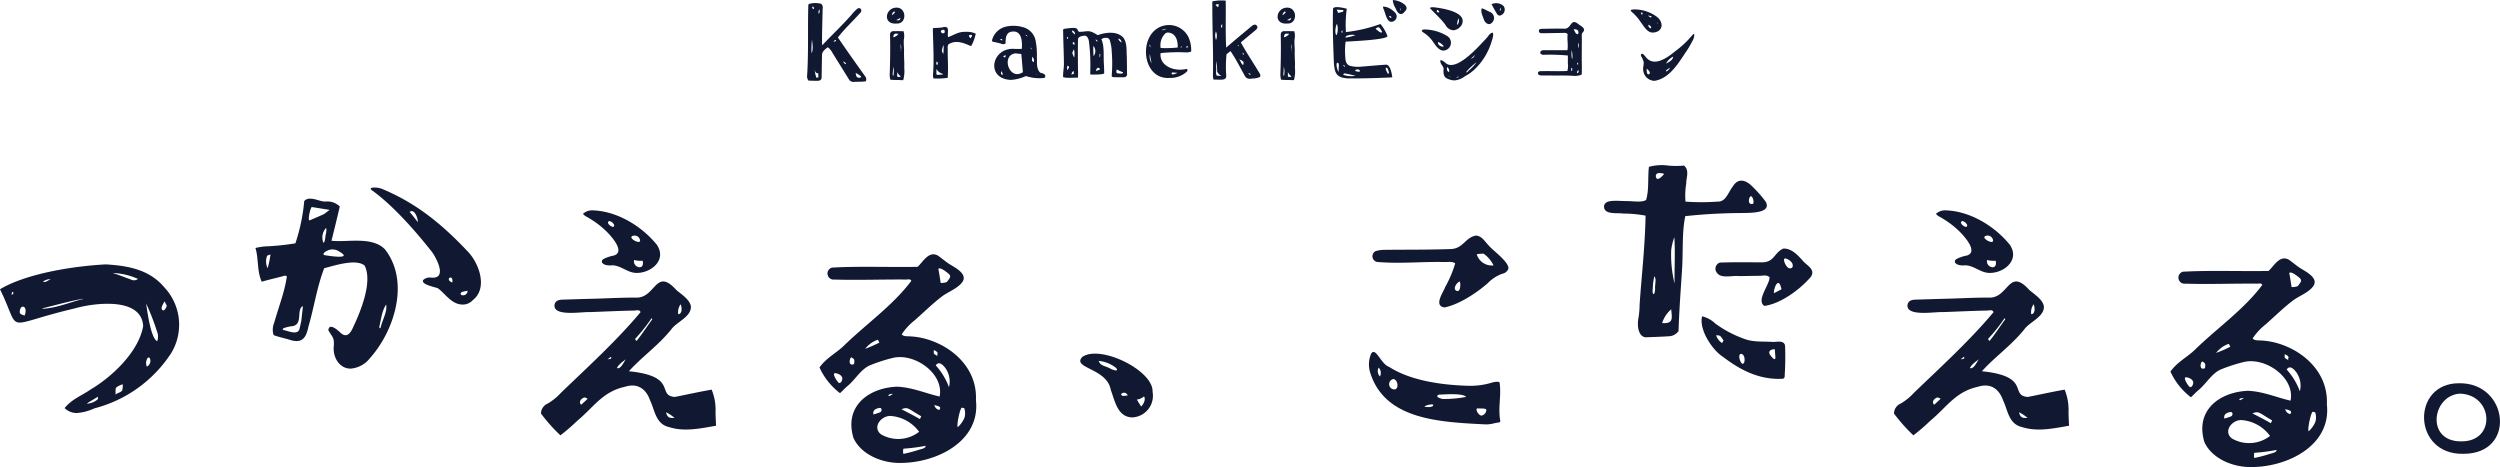 <svg xmlns="http://www.w3.org/2000/svg" width="452.229" height="84.484" viewBox="0 0 452.229 84.484"><g transform="translate(-1239 -1040.82)"><g transform="translate(1465.114 1098.007)"><g transform="translate(-226.114 -27.297)"><path d="M25.9,118.567c-.282-5.3-8.821-4.223-12.434-3.191C.14,118.52,4.035,120.115,0,111.9c4.6-2.768,12.95-4.176,19.144-4.5,3.894.235,7.836.892,10.558,4.129a9.877,9.877,0,0,1,1.267,11.918,23.6,23.6,0,0,1-13.889,9.995,9.171,9.171,0,0,1-3.191.845,3.115,3.115,0,0,1-2.2-.892c1.267-1.6,3.1-2.252,4.645-3.331C20.036,127.9,25.057,123.353,25.9,118.567ZM2.3,112.373c-.141,0-.235.469-.188.516C2.346,112.889,2.581,112.42,2.3,112.373Zm1.83,2.675c-.376,0-.563.563-.563.985,0,.282.282.47.892.61C4.645,116.22,4.833,115.095,4.129,115.048Zm11.026-1.408c.188.047-.047,0-.281,0-2.347.422-4.6,1.079-7.133,1.689,0,0-.094.235.047.094C10.37,115.282,12.857,114.156,15.156,113.64Zm-7.414-3.1c.516.094.516.047,1.408-.469A2.305,2.305,0,0,0,7.742,110.543ZM17.69,131.33c-.423.329-1.783,1.032-1.971,1.267a3.227,3.227,0,0,0,1.971-.8A1.434,1.434,0,0,0,17.69,131.33Zm7.273-21.3a12.25,12.25,0,0,0-4.6-1.079c.8.234,2.112.751,3.285,1.173A1.176,1.176,0,0,0,24.963,110.027Zm-2.768,19.051s-1.267.422-1.267.8c-.047.188,0,1.079-.047,1.079.422-.375,1.22-.422,1.267-.938A3.476,3.476,0,0,0,22.194,129.077Zm6.241-7.789a2.363,2.363,0,0,0-.047-1.783,41.258,41.258,0,0,0-1.971-5.068C26.464,114.344,27.121,120.725,28.435,121.288Zm-1.361,3.05c-.047-.141-.376-.094-.376,0a1.663,1.663,0,0,0-.141,1.548A1.125,1.125,0,0,0,27.075,124.338Zm2.2-8.821c.329.61.844-.282.891-.7-.234-.282-.281-.657-.422-.7C29.561,114.484,29.092,115.141,29.28,115.517Z" transform="translate(0 -89.465)" fill="#111831"/><path d="M276.727,35.074a12.541,12.541,0,0,1,1.642-.281,44.085,44.085,0,0,0,5.584-.563,33.521,33.521,0,0,0,1.6-7.648,1.326,1.326,0,0,1,1.127-.423c.985,0,1.783.516,2.675.516a3.241,3.241,0,0,1,2.627.892c-.282,1.314-1.5,6.194-1.5,6.194,2.862.329,7.32-.845,9.666,1.548,4.552,5.818,1.736,14.734-2.722,19.708A4.948,4.948,0,0,1,294,56.893c-2.065.047-3.332-2.065-3.1-4.082.094-1.6-.188-1.455-.986-2.863.141-1.408,1.689,0,2.018.282.938.986,1.642.751,2.253-.376,1.642-3.378,3.754-8.681,2.3-11.59-1.549-1.314-5.49,0-7.32.469-1.314,3.379-1.83,7.086-2.862,10.6-.422,2.065-1.173,3-3.238,2.393-.985-.329-2.065-.516-3.05-.892a3.19,3.19,0,0,1,.094-2.205c.938-3.285,1.877-5.537,2.3-8.4-.187-.234-.516-.141-.891,0-1.126.282-2.3.563-3.66.939C276.962,39.156,277.337,37.045,276.727,35.074Zm2.206,3.66a16.756,16.756,0,0,0,.516-2.487,2.594,2.594,0,0,0-.61.234A2.838,2.838,0,0,0,278.933,38.734Zm4.129,10.511c-.329.094-1.783.329-1.314.657.985.188,2.675,1.032,2.956-.234.188-.8.282-1.173.328-1.5.047-.422.281-2.44.281-2.581C284,46.194,285.548,49.2,283.062,49.244Zm3.519-19.191s1.455-.61,2.581-1.126l.985-.751c-.938-.14-2.064-.328-3.238-.516C286.581,27.989,286.112,30.381,286.581,30.053Zm2.44,4.082c.235-.094.329-.7.376-1.267.141-.563.235-1.267.094-1.408A2.538,2.538,0,0,0,289.021,34.135Zm.563,1.5c-.376.141-.892.7-.235.751.844.141,5.161.8,2.487-.7A2.1,2.1,0,0,0,289.584,35.637Zm10.135-11.214c6.053,2.534,10.652,6.241,15.344,11.214,2.064,2.065,3.8,6.663.985,8.869a2.45,2.45,0,0,1-1.83.8c-2.017,0-3.144-1.971-4.5-2.956-1.032-.328-2.956-.7-2.675-1.455a1.724,1.724,0,0,1,1.408-.469c2.956.329,1.22-3.191.235-4.6-2.768-3.519-6.851-8.259-10.792-11.121C296.81,24,298.827,24,299.719,24.422Zm-.61,25.01c.047.047.235.188.235.188.281-1.5,1.267-2.909,1.032-4.317C299.579,46.476,299.485,47.884,299.109,49.432Zm5.49-20.881c.094,0,1.314,1.642,1.5,1.83C306.148,29.912,305.585,27.848,304.6,28.552Zm7.132,12.294c.047.235.657.563.61.422,0,.047.141-.8-.281-.845C311.779,40.423,311.638,40.611,311.732,40.845Zm3.379,1.971a6.508,6.508,0,0,0-1.08.235C313.28,43.708,315.017,44.036,315.11,42.816Z" transform="translate(-230.519 -20.104)" fill="#111831"/><path d="M586.054,85.656a2,2,0,0,1,1.267-1.83,10.719,10.719,0,0,0,2.394-1.971c4.88-4.692,10.041-9.385,14.358-14.546-.235-.469-.61-.328-1.079-.281-2.721.047-5.443.187-8.118.281-1.314-.094-6.428.845-6.381-1.173,0-.329.141-1.032,1.361-1.079l4.552-.14c2.862-.047,5.724-.235,8.68-.235,3.754.281,3.613-5.631,7.461-1.361.938.8,2.534,1.783,2.628,3.05,0,1.83-2.674,2.768-3.566,4.082-2.394,2.956-5.35,4.974-7.649,7.555,8.915.892,4.973,4.364,8.258,4.645.235,0,4.645-.985,6.71-1.314a9.665,9.665,0,0,1,.7,4.035c0,.751.094,2.487.094,2.487-2.956.516-5.771,1.126-8.54.235-2.393-.563-2.534-3.05-3.379-4.786-.8-2.3-2.44-3.191-4.6-2.487-4.035.892-5.631,3.707-8.54,6.1a35.279,35.279,0,0,1-3.1,2.675A30.358,30.358,0,0,1,586.054,85.656Zm7.273-1.6c.188-.141,1.127-1.032,1.174-1.079a2.422,2.422,0,0,0-.563-.234C593.374,82.887,592.764,83.544,593.327,84.06Zm.329-34.535a2.517,2.517,0,0,1,1.924-.61c4.317.188,8.728,2.862,11.449,6.24,1.83,2.769-1.079,5.068-3.613,5.068-1.736.047-3-1.5-4.692-1.361-1.267.094-2.112-.563-1.408-1.126a6.685,6.685,0,0,1,1.924-.657c1.971-.61-.14-3.05-.844-3.848a15.915,15.915,0,0,0-3.566-2.862C594.547,50.135,593.984,49.994,593.655,49.525Zm4.458,26.324c.7-.094.7-.094.61-.469C598.489,75.567,598.16,75.8,598.113,75.849Zm1.173-24.306a1.234,1.234,0,0,0-.844-.7C597.457,51.074,599.427,52.528,599.286,51.543Zm.516,25.9c.8.234,1.314-1.408,1.689-1.642C601.069,76.083,599.99,76.834,599.8,77.444Zm4.035-23.508a1.015,1.015,0,0,0-.891-.469C601.069,53.654,604.73,55.625,603.838,53.936Zm-.938,3.942c-.329,1.361,1.971,2.065,1.548.141A4.342,4.342,0,0,1,602.9,57.877Zm.188,14.265c.094.328.235.469.376.235.985-1.22,1.83-2.581,2.721-3.754-.047-.094-.141-.282-.141-.188A30.088,30.088,0,0,1,603.087,72.142Zm5.584,13.279c.235.986.61,1.079,1.548,1.032A7.413,7.413,0,0,0,608.671,85.421Zm2.206-17.737h.047c.75-.047.61-1.455.375-1.783A2.536,2.536,0,0,0,610.876,67.684Z" transform="translate(-488.194 -40.741)" fill="#111831"/><path d="M916.088,122.85c.845,7.508-7.226,11.4-13.748,11.355-3,.047-6.945-1.361-8.4-4.5-1.736-5.724,2.674-9.056,7.836-9.291,2.721.094,5.255,1.22,7.742,1.783.844-4.082-4.458-7.93-8.447-6.992a29.588,29.588,0,0,0-4.082,1.314c-1.736.7-2.721,2.675-4.27,3.894-.376.329-.751.751-1.22,1.173a12.17,12.17,0,0,1-3.707-4.645c1.22-1.736,3-2.581,4.364-3.895,4.083-3.988,8.868-7.273,12.247-11.778-.141-.329-.469-.282-.844-.235-4.13-.047-8.962.141-13.045,0a1.106,1.106,0,0,1-.469-2.158c4.88-.281,10.417-.047,15.484-.141.939-.8,2.018-3,3.707-2.017.657.469,1.267.985,1.877,1.408,1.079.7,3.754,1.924,2.393,3.519-.938,1.126-2.534,1.642-3.613,2.487-1.5,1.126-3.285,2.862-4.88,4.27a10.773,10.773,0,0,0-2.347,2.534c.329.423.8.329,1.408.376C909.567,111.495,916.417,115.812,916.088,122.85Zm-24.165-3.895c0-.516-.657-.938-1.314-.985-.656,0,.516,1.783.751,1.783C891.642,119.753,891.877,119.425,891.923,118.955Zm2.159-3.05c.094-.469-.235-.657-.563-.8-.281.234-.469,1.22.094,1.314C894.035,116.375,894.082,116.375,894.082,115.905Zm4.552-3.472c-.282-.375-.141-.563-.422-.469a4.906,4.906,0,0,0-2.158,1.6A22.853,22.853,0,0,0,898.633,112.433Zm-1.126,13a7.232,7.232,0,0,0,1.314-.422c.329-.234.235-.844-.188-.751C897.179,124.492,897.6,125.384,897.507,125.431Zm8.305,3.144a7.015,7.015,0,0,0-5.114-2.863c-1.314-.094-2.769,1.22-2.394,2.487a1.639,1.639,0,0,0,.892.986A6.164,6.164,0,0,0,905.812,128.575Zm-5.584-6.616c-.047,0,.141.141.235.141.094-.047.657-.422.61-.375A1.018,1.018,0,0,0,900.229,121.958Zm2.393,2.534c.986.516,2.206,1.126,3.332,1.783a5.444,5.444,0,0,0,.235-.516C903.795,124.4,903.842,124.023,902.621,124.492Zm4.364,6.616a32.9,32.9,0,0,1-3.988.516c-.094,0-.141.891,0,.938a24.551,24.551,0,0,0,2.815-.751C906.329,131.672,907.032,131.531,906.985,131.109Zm1.549-16.611c.281.188.469.282.657.423a.367.367,0,0,1,0-.516c-.141-.375-.329-.422-.7-.61C908.44,113.841,908.44,114.5,908.534,114.5Zm.047,9.244c0,.516,1.033,1.314,1.033.516C909.66,123.93,908.674,123.789,908.581,123.742Zm1.971-6.71c-.656-.845-1.267-1.173-1.736-.469a12.031,12.031,0,0,1,2.394,3.941A4.2,4.2,0,0,0,910.552,117.032Zm-1.267-17.925c.141.61.422,2.534.422,2.534.234.047,1.079-.047,1.173-.235.656-.845.8-1.032,0-1.642C910.739,99.67,909.613,98.732,909.285,99.107Zm4.692,25.2a2.989,2.989,0,0,0-.422-.094c-.329-.047-1.032,3.285-.75,3.519a4.864,4.864,0,0,0,1.22-1.736A2.948,2.948,0,0,0,913.977,124.3Z" transform="translate(-739.549 -80.357)" fill="#111831"/><path d="M1170.6,204.707c3.238-2.3,12.9,2.44,12.717,6.288a3.921,3.921,0,0,1-3.707,4.645c-2.628-.094-3.1-2.956-3.847-4.974C1175.054,206.678,1168.672,206.772,1170.6,204.707Zm2.956.7c.376.891.845.8,1.971,1.314.422.281,1.877.8,1.173-.047A6.014,6.014,0,0,0,1173.552,205.411Zm4.082,6.006c.094.563.7.234,1.174.281A.675.675,0,0,0,1177.635,211.417Zm2.862.938c-.093.047.7,1.22.751,1.314.422-.376.891-1.314.516-1.83C1181.483,212.121,1180.638,212.5,1180.5,212.355Z" transform="translate(-974.828 -170.022)" fill="#111831"/><path d="M1506.767,109.758c0,.094-.141.235-.141.235-.375.047-.61.094-.844.141a6.555,6.555,0,0,1-1.549.234c-8.447-.422-18.488-.8-21.068-9.572a5.038,5.038,0,0,1,.235-3.238c.844-1.267,1.736,1.877,3.238,2.393,4.035,2.628,10.135,3.332,14.405,3.426a13.117,13.117,0,0,0,4.317-.61c.235-.047,1.032-.234,1.267,0C1507,105.112,1506.3,107.365,1506.767,109.758Zm.376-26.652a6.913,6.913,0,0,0-2.628,1.689c-1.971,1.736-5.115,3.848-7.836,4.411-2.065-.281-.188-2.768.094-3.66a20.218,20.218,0,0,0,1.83-4.317c-.563-.375-1.127-.235-1.83-.235-4.223-.094-7.93.329-12.106,0a1.044,1.044,0,0,1-.469-1.971,5.56,5.56,0,0,1,1.5-.235c4.036-.047,7.93,0,11.965-.141,2.393,0,2.721-2.112,4.693-2.44,1.079.047,1.642,1.126,2.3,1.783.656.845,3.754,3,3.566,4.223A1.441,1.441,0,0,1,1507.142,83.106Zm-22.382,16.986a1.343,1.343,0,0,0,.235,1.6A1.4,1.4,0,0,0,1484.76,100.092Zm2.674,2.064a.946.946,0,0,0,.141,1.877C1488.514,104.033,1488.233,102.25,1487.434,102.156Zm7.179,4.645c-.328-.235-2.487.422-1.032.422C1494.051,107.271,1494.754,107.13,1494.614,106.8Zm5.959-1.408c-.61-.8-4.6-.376-4.926-.422-.657.329-.094.61.7.8A22.046,22.046,0,0,0,1500.573,105.394Zm-1.126-20.881c-.61.141-1.5,1.6-.375,1.736C1499.588,86.156,1499.588,84.889,1499.447,84.513Zm4.786,23.18c-.235-.329-1.22-.141-1.642-.235-.422.235.329,1.361.8,1.314A1.089,1.089,0,0,0,1504.233,107.693Zm1.314-26.089a5.813,5.813,0,0,0-1.783-2.112,5.161,5.161,0,0,0-1.267.094A2.847,2.847,0,0,0,1505.547,81.6Z" transform="translate(-1235.37 -63.483)" fill="#111831"/><path d="M1737.654,7.568a.884.884,0,0,1,.375-.8c.657-.516,2.581-.281,3.848-.281,1.126,0,2.487.281,3.379-.188.563-1.783.281-3.895.516-6.006a8.714,8.714,0,0,1,3.473-.235,14.586,14.586,0,0,0,2.862,0c1.079.845.375,2.3.423,3.238a13.116,13.116,0,0,0-.141,3.285,39.5,39.5,0,0,0,5.771,0c1.5.094,1.924-1.6,2.769-2.722,1.032-1.689,2.44-1.126,3.519-.047a22.389,22.389,0,0,1,2.44,2.769c1.267,2.252-3.332,2.018-4.5,2.065a99.913,99.913,0,0,0-10.041.563c-.61,3-.375,6.147-.563,9.338-.188,3.143-.422,6.053-.563,9.2-.047.751-.047,1.455-.094,2.252a2.226,2.226,0,0,1-1.736.938c-1.455.094-2.909.141-4.27.188-1.361-.235-1.455-2.252-1.267-3.332a15.114,15.114,0,0,0,.234-2.581c.375-5.443.986-10.6,1.08-16.095a22.134,22.134,0,0,0-4.13-.375C1740.141,8.554,1737.795,9.023,1737.654,7.568Zm8.775,15.3c.141.845.422.375.469-.469-.094-.7.328-1.971-.188-2.3.047,0,0,.047-.188,1.267C1746.476,22.161,1746.429,22.771,1746.429,22.865Zm.75-20.459c.375.282,1.033-.469,1.361-.845a2.666,2.666,0,0,0-.75-.14C1747.038,1.328,1746.851,1.938,1747.179,2.407Zm.986,26.136c2.2.188,1.736-1.079,1.642-2.487A5.459,5.459,0,0,0,1748.165,28.543Zm2.252-7.132c-.047-2.44.141-5.912-.047-8.4a10.883,10.883,0,0,0-.563,2.3A21.633,21.633,0,0,0,1750.417,21.411Zm7.367,7.226a20.472,20.472,0,0,0,5.115,2.722c1.736.7,3.567.469,5.4.61.845-.047,2.112-.329,2.112.892a52.878,52.878,0,0,1-.094,5.443c-.094.376-.469.329-.61.329-4.129.141-7.461-1.642-10.557-3.989-1.97-1.267-4.364-4.974-3.753-7.32A5.234,5.234,0,0,1,1757.784,28.637Zm12.294-13.561c1.6-.094,2.862,1.455,3.707,2.393.657.7,2.111,1.408,1.314,2.675-1.971,2.346-5.537,4.927-8.447,5.3-1.549-1.032,1.032-3.895.939-5.209-.61-.469-1.126-.234-1.877-.234-1.267,0-2.534.047-3.754.047-1.127-.141-3.144.516-3.895-.61a1.151,1.151,0,0,1,.563-1.83c2.44-.094,5.02-.047,7.508-.047C1768.482,17.61,1768.388,15.827,1770.078,15.076Zm-12.153,15.672a2.562,2.562,0,0,0,1.08,1.408c.093-.047.14-.329.281-.422C1758.676,30.795,1758.722,30.795,1757.925,30.748Zm4.833,5.162c.516-.094.422-1.736-.282-1.783C1761.726,34.08,1762.335,36,1762.758,35.91Zm1.877-28.952c.188-.282-.047-1.314-.423-1.361C1763.837,5.691,1763.508,7.334,1764.635,6.958Zm3.1,27.4c.61.8,1.032,1.079.891.047-.047-.8-.094-1.126-.094-1.126C1767.873,33.282,1767.215,33.611,1767.732,34.361Zm.656-11.214,1.361-.7C1769.233,19.862,1768.294,22.349,1768.388,23.147Zm2.909-4.5a.452.452,0,0,0,.469-.61c.047-.516-.938-1.173-1.361-1.173C1769.843,16.859,1770.641,18.736,1771.3,18.642Z" transform="translate(-1447.498 0)" fill="#111831"/><path d="M2051.756,85.656a2,2,0,0,1,1.267-1.83,10.728,10.728,0,0,0,2.394-1.971c4.88-4.692,10.041-9.385,14.358-14.546-.235-.469-.61-.328-1.08-.281-2.721.047-5.442.187-8.117.281-1.314-.094-6.428.845-6.381-1.173,0-.329.141-1.032,1.361-1.079l4.551-.14c2.862-.047,5.725-.235,8.681-.235,3.753.281,3.613-5.631,7.461-1.361.938.8,2.533,1.783,2.627,3.05,0,1.83-2.675,2.768-3.566,4.082-2.394,2.956-5.35,4.974-7.649,7.555,8.915.892,4.973,4.364,8.258,4.645.235,0,4.646-.985,6.71-1.314a9.67,9.67,0,0,1,.7,4.035c0,.751.094,2.487.094,2.487-2.957.516-5.772,1.126-8.54.235-2.394-.563-2.534-3.05-3.379-4.786-.8-2.3-2.44-3.191-4.6-2.487-4.035.892-5.631,3.707-8.54,6.1a35.3,35.3,0,0,1-3.1,2.675A30.376,30.376,0,0,1,2051.756,85.656Zm7.273-1.6c.188-.141,1.127-1.032,1.174-1.079a2.424,2.424,0,0,0-.563-.234C2059.076,82.887,2058.466,83.544,2059.029,84.06Zm.329-34.535a2.517,2.517,0,0,1,1.924-.61c4.317.188,8.728,2.862,11.449,6.24,1.83,2.769-1.079,5.068-3.613,5.068-1.737.047-3-1.5-4.693-1.361-1.267.094-2.112-.563-1.407-1.126a6.683,6.683,0,0,1,1.923-.657c1.971-.61-.14-3.05-.844-3.848a15.929,15.929,0,0,0-3.567-2.862C2060.25,50.135,2059.686,49.994,2059.358,49.525Zm4.458,26.324c.7-.094.7-.094.61-.469C2064.191,75.567,2063.862,75.8,2063.815,75.849Zm1.173-24.306a1.233,1.233,0,0,0-.844-.7C2063.159,51.074,2065.129,52.528,2064.988,51.543Zm.517,25.9c.8.234,1.313-1.408,1.689-1.642C2066.771,76.083,2065.692,76.834,2065.5,77.444Zm4.035-23.508a1.015,1.015,0,0,0-.891-.469C2066.771,53.654,2070.432,55.625,2069.54,53.936Zm-.938,3.942c-.328,1.361,1.971,2.065,1.549.141A4.344,4.344,0,0,1,2068.6,57.877Zm.188,14.265c.094.328.235.469.375.235.985-1.22,1.83-2.581,2.721-3.754-.047-.094-.141-.282-.141-.188A30.109,30.109,0,0,1,2068.789,72.142Zm5.584,13.279c.235.986.61,1.079,1.548,1.032A7.427,7.427,0,0,0,2074.373,85.421Zm2.206-17.737h.047c.751-.047.609-1.455.375-1.783A2.536,2.536,0,0,0,2076.579,67.684Z" transform="translate(-1709.151 -40.741)" fill="#111831"/><path d="M2379.542,127.312c.845,7.508-7.226,11.4-13.748,11.355-3,.047-6.945-1.361-8.4-4.5-1.736-5.725,2.675-9.056,7.836-9.291,2.721.094,5.255,1.22,7.742,1.783.844-4.082-4.458-7.93-8.446-6.992a29.551,29.551,0,0,0-4.082,1.314c-1.737.7-2.722,2.674-4.27,3.894-.375.328-.751.751-1.22,1.173a12.177,12.177,0,0,1-3.707-4.645c1.22-1.736,3-2.581,4.364-3.895,4.083-3.988,8.869-7.273,12.247-11.778-.141-.329-.469-.282-.844-.235-4.13-.047-8.962.141-13.045,0a1.106,1.106,0,0,1-.469-2.158c4.88-.281,10.417-.047,15.484-.141.939-.8,2.018-3,3.707-2.018.657.469,1.267.986,1.877,1.408,1.079.7,3.754,1.924,2.393,3.519-.938,1.126-2.534,1.642-3.613,2.487-1.5,1.126-3.284,2.862-4.88,4.27a10.768,10.768,0,0,0-2.347,2.534c.329.422.8.329,1.407.376C2373.02,115.957,2379.87,120.274,2379.542,127.312Zm-24.166-3.895c0-.516-.656-.938-1.313-.985-.657,0,.516,1.783.751,1.783C2355.1,124.215,2355.33,123.887,2355.376,123.418Zm2.159-3.05c.094-.469-.234-.657-.563-.8-.281.234-.469,1.22.094,1.314C2357.488,120.837,2357.535,120.837,2357.535,120.368Zm4.552-3.472c-.282-.375-.141-.563-.422-.469a4.906,4.906,0,0,0-2.158,1.6A22.845,22.845,0,0,0,2362.086,116.9Zm-1.126,13a7.25,7.25,0,0,0,1.314-.423c.329-.234.234-.844-.188-.751C2360.632,128.955,2361.054,129.846,2360.96,129.893Zm8.3,3.144a7.015,7.015,0,0,0-5.114-2.863c-1.314-.094-2.769,1.22-2.394,2.487a1.638,1.638,0,0,0,.892.986A6.163,6.163,0,0,0,2369.265,133.037Zm-5.583-6.616c-.047,0,.14.141.234.141.094-.047.657-.422.61-.375A1.017,1.017,0,0,0,2363.682,126.421Zm2.393,2.534c.986.516,2.206,1.126,3.332,1.783a5.5,5.5,0,0,0,.235-.516C2367.248,128.861,2367.3,128.486,2366.075,128.955Zm4.364,6.616a32.887,32.887,0,0,1-3.988.516c-.094,0-.141.891,0,.938a24.532,24.532,0,0,0,2.815-.751C2369.782,136.134,2370.485,135.993,2370.438,135.571Zm1.548-16.611c.282.188.47.282.657.422a.368.368,0,0,1,0-.516c-.141-.375-.329-.422-.7-.61C2371.893,118.3,2371.893,118.96,2371.987,118.96Zm.047,9.244c0,.516,1.033,1.314,1.033.516C2373.113,128.392,2372.127,128.251,2372.034,128.2Zm1.971-6.71c-.656-.845-1.266-1.173-1.735-.469a12.03,12.03,0,0,1,2.393,3.941A4.2,4.2,0,0,0,2374,121.494Zm-1.266-17.924c.141.61.422,2.534.422,2.534.234.047,1.079-.047,1.173-.235.656-.845.8-1.032,0-1.642C2374.192,104.132,2373.066,103.194,2372.738,103.569Zm4.692,25.2a3,3,0,0,0-.422-.094c-.329-.047-1.032,3.285-.751,3.519a4.866,4.866,0,0,0,1.22-1.736A2.952,2.952,0,0,0,2377.43,128.767Z" transform="translate(-1958.632 -84.074)" fill="#111831"/><path d="M2632.271,236.167c9.009-.188,10.51,12.81.8,12.763C2623.872,249.118,2623.638,236.167,2632.271,236.167Zm.469,10.511c6.287.047,5.819-8.4-.235-8.634C2627.391,238.325,2626.218,246.771,2632.74,246.678Z" transform="translate(-2187.489 -196.73)" fill="#111831"/></g></g><g transform="translate(1465.245 1048.23)"><g transform="translate(-80.245 -7.41)"><path d="M10.438,16.474a.9.9,0,0,1,.181.992c-.74.108-1.479.054-2.182.108a.943.943,0,0,1-.866-.451c-1.01-1.641-2-3.211-3.012-4.852a3.213,3.213,0,0,0-.811-.974,4.786,4.786,0,0,0-.4.307c-.776.685-.632.9-.668,1.8-.018,1.082-.036,2.128-.054,3.229.019.667-.379.757-.92.739-.487,0-.956-.018-1.461-.036a1.337,1.337,0,0,1-.234-1.029C.265,12.163.1,8.051.211,3.9A.863.863,0,0,1,.3,3.487a3.99,3.99,0,0,1,2.255-.036.881.881,0,0,1,.253.848c-.036,2.147-.126,4.365-.108,6.529.108.09.216-.054.325-.18,1.641-1.75,3.409-3.391,5-5.213a6.9,6.9,0,0,1,1.065-1.1.455.455,0,0,1,.667.09.628.628,0,0,1-.2.721C8.237,6.626,6.758,7.979,5.568,9.53,7.119,11.82,8.778,14.148,10.438,16.474ZM.878,9.909a20.329,20.329,0,0,0-.09,2.381c.018.09.018.09-.019.09C1.185,11.911.95,10.45.878,9.909Zm.144-5.953c-.09,0-.126.072-.09.181a.346.346,0,0,0,.288.27C1.257,4.227,1.2,3.956,1.022,3.956Zm1.01,12.067c-.7-.018-.649-.7-.667-1.1a5.234,5.234,0,0,0,.325,1.894l.342-.054Zm.216-11.6a.882.882,0,0,0-.144.83C2.357,5.02,2.231,4.66,2.248,4.425Zm3.012,5.754c-.036-.126-.072-.18-.144-.18-.2.036-.325.289-.36.325C4.774,10.323,5.1,10.215,5.261,10.179Zm1.8,4.04s-.469-.361-.505-.379c.036.217.036.217.342.541ZM8.8,15.951c-.036.018.018.2.072.469a.517.517,0,0,0,.451.4C10.1,16.8,9.789,16.474,8.8,15.951Z" transform="translate(0 -2.755)" fill="#111831"/><path d="M88.149,11.13c0,.018-.072.018-.091.018-2.381.072-1.876-2.8.054-2.886C90.079,8.154,90.133,11.311,88.149,11.13Zm-1.191,9.362c.091-2.4.126-4.834.072-7.269-.036-.559.343-.775.83-.7.469-.018,1.082,0,1.605,0a2.806,2.806,0,0,1,.072,1.389c-.09.794.054,1.623.019,2.4-.019.938.09,1.858.036,2.778a6.163,6.163,0,0,1-.181,2.291h-.27c-.686-.054-1.353,0-2.074-.09A6.857,6.857,0,0,1,86.958,20.492Zm.848-11.526c-.216-.018-.505.541-.451.667C87.481,9.543,88.167,9.074,87.806,8.966Zm-.2,11.67a3.3,3.3,0,0,0-.036-1.732,5.611,5.611,0,0,1-.019.74C87.553,19.987,87.409,20.456,87.607,20.636Zm.072-7.017c.271-.054.812-.415.848-.631-.108,0-.252-.018-.415-.018-.2,0-.288.018-.379.162C87.644,13.295,87.572,13.583,87.679,13.619Zm1.245-3.5c-.252.126-.505.271-.775.4C88.563,10.589,88.8,10.643,88.924,10.12Zm-.6,9.813v.812h0c.271.072.524.108.631-.054A2.107,2.107,0,0,1,88.329,19.933ZM89,15.766c.018.234-.09.415-.054.487a2.484,2.484,0,0,0,0-1.407A4.522,4.522,0,0,0,89,15.766Z" transform="translate(-72.025 -6.88)" fill="#111831"/><path d="M139.018,32.355a1.5,1.5,0,0,0-.108.758c-.018,1.768.126,3.482,0,5.285a13.03,13.03,0,0,1-2.038.126,2.044,2.044,0,0,1-.559-.036c-.018-.181-.072-.361-.072-.505.235-3.084.018-5.7-.018-8.55.036-.072,1.227-.054,1.713-.162,1.552-.433.812,1.028,1.047,1.768.992-.361,1.966-1.046,3.156-.956a3.732,3.732,0,0,1,1.84.325,7.682,7.682,0,0,1-.812,2.219c-.163.018-.307-.09-.4-.108C141.49,31.94,140.227,31.58,139.018,32.355Zm-2.146,3.626a.135.135,0,0,0,.216,0,.44.44,0,0,0-.162-.541A.839.839,0,0,0,136.872,35.981Zm.974,1.642a1.848,1.848,0,0,1-.956-.794c-.072.126,0,.379-.018.6-.108.487.216.469.613.4.217-.036.379,0,.523-.036C138.1,37.731,137.972,37.641,137.846,37.623Zm.288-7.919c-.829.054-.378.829.126.595C138.441,30.191,138.405,29.686,138.134,29.7Zm.036,2.76a2.68,2.68,0,0,0-.307,1.01c-.018.235.271.6.253.632A15.746,15.746,0,0,0,138.171,32.464Zm4.726-1.371c.108.2.2.144.27-.036.288-.433.109-.469-.289-.415C142.716,30.768,142.716,30.84,142.9,31.093Z" transform="translate(-113.476 -24.318)" fill="#111831"/><path d="M200.409,30.812a.307.307,0,0,1-.108-.235,3.368,3.368,0,0,1,2.561-2.489,6.175,6.175,0,0,1,2.976.09,3.145,3.145,0,0,1,2.327,2.345,13.374,13.374,0,0,1,.253,3.012c.054.92-.144,2.074.523,2.814.2.181.577.162.83.361.27.2.235.721-.216.685a7.66,7.66,0,0,1-3.121-.361,7.8,7.8,0,0,1-2.706.7c-4.653-.163-3.535-5.953.686-5.61.451.018.884,0,1.281,0,.09-1.19.018-3.012-1.353-3.139-1.281-.072-1.57.721-1.587,1.876a.838.838,0,0,1-.054.343,1.055,1.055,0,0,1-.848-.054C201.365,30.993,200.878,30.939,200.409,30.812Zm1.353-.343.379.126a1.2,1.2,0,0,0-.018-.253A.419.419,0,0,0,201.761,30.47Zm.253,5.664c-.018.054-.288.667.2.685C202.3,36.584,202.068,36.314,202.014,36.133Zm.812-2.868c-.18.054-.4.126-.541.181.108.072.253.18.378.27C202.682,33.626,202.826,33.265,202.826,33.265Zm2.778-.217c-.343-.036-.739-.09-1.118-.108-2.6.379-1.046,5.05,1.407,3.391C205.784,35.214,205.712,34.149,205.6,33.049Zm.775-3.481c.019.18.253.27.325.325C206.614,29.676,206.6,29.658,206.379,29.568Zm1.047,2.615c.09-.09-.126-.342-.108-.325C207.317,31.822,207.3,32.309,207.426,32.183Zm.144,1.371s-.054.649-.036.667c.073.2.217.217.343.325,0,0-.019,0,0-.126A.888.888,0,0,0,207.57,33.554Zm.686,3.229.054.018c0-.036.036-.126.036-.18,0,0-.036-.018-.018.018C208.345,36.638,208.255,36.783,208.255,36.783Z" transform="translate(-166.854 -23.28)" fill="#111831"/><path d="M288.881,38.535a.535.535,0,0,1-.524.631c-.649.018-1.353,0-2.02-.018-.054,0-.108-.054-.144-.09a.116.116,0,0,1-.091-.108,27.09,27.09,0,0,0,0-4.528,6.446,6.446,0,0,0-.234-1.533c-.073-.487-.271-.884-.776-.848a1.252,1.252,0,0,0-.848.252c.577,1.371.343,2.85.451,4.474.019.5.054,1.082.054,1.605.181.378-2.2.306-2.471.306-.054-.036-.054-.036-.054-.487a33.806,33.806,0,0,0-.235-5.484c-.054-.451-.307-1.155-.9-1.046-.505.072-1.118.162-1.082.794-.036,1.8-.018,3.481,0,5.357a9.612,9.612,0,0,1-.018,1.443c-.108-.036-1.677.036-1.732.018-.163,0-1.01-.054-.938-.181-.036-.739.145-1.605.145-2.363-.018-2.074-.126-4.094-.145-6.169,0-.036,0-.144.649-.217.307-.036.614-.072.668-.072,1.749-.181,1.064.523,1.623.685,1.677-.036,1.623-.469,3.319.6,1.443-.523,3.481-.794,4.635.451.721.974.542,2.417.631,3.554C288.863,36.532,288.863,37.524,288.881,38.535Zm-10.787-6.656c-.162.036-.054.253-.054.343a.474.474,0,0,0,.144-.054C278.239,32.059,278.2,31.9,278.094,31.879Zm-.036,5.213-.036.812C277.968,37.885,278.852,37.254,278.059,37.092Zm1.19.992h0c-.379,0-.325.487-.487.577.126-.018.325-.054.487-.09ZM279,30.706c-.234.289.289.541.433.74C279.538,31.139,279.357,30.869,279,30.706Zm.289,3.391a2.185,2.185,0,0,0-.307.686,5.04,5.04,0,0,0,.342.83A3.936,3.936,0,0,0,279.285,34.1Zm.018-1.3c-.144.018-.288.072-.253.271.054.108.109.108.019.036.108.072.216.235.271.216C279.447,33.2,279.321,32.871,279.3,32.8Zm3.481.685a16.033,16.033,0,0,0,.036,1.876A1.462,1.462,0,0,0,282.784,33.484Zm.794-.775a.652.652,0,0,0-.379-.379A.394.394,0,0,0,283.578,32.708Zm.09,4.744c-.234-.018-.469.487-.4.577C283.289,37.975,284.552,37.777,283.668,37.452Zm.379-2.507s-.613.054-.144-.144v.758c-.036.036.09-.072.09-.072Zm4.095,3.319a8.406,8.406,0,0,1-1.118-.505,1.082,1.082,0,0,0-.073.379c0,.343.109.307.415.343C287.51,38.517,288.25,38.589,288.142,38.264Zm-.271-5.339a.75.75,0,0,0-.523-.758C287.24,32.492,287.763,32.745,287.871,32.925Z" transform="translate(-231.008 -25.194)" fill="#111831"/><path d="M374.792,29.329a5.766,5.766,0,0,1,.451,2.507A2.087,2.087,0,0,1,374.4,32a31.153,31.153,0,0,0-4.69.126c-.235,2.056,1.876,3.066,3.662,2.994a5.755,5.755,0,0,0,1.01-.126c.415.09.072.5-.054.595a4.436,4.436,0,0,1-3.012,1.028c-5.358.343-5.772-8.874-.559-9.542A3.925,3.925,0,0,1,374.792,29.329Zm-6.908,1.8a4.245,4.245,0,0,0-.09-.541C367.649,30.7,367.631,30.664,367.884,31.133Zm.2,2.814a15.491,15.491,0,0,1-.307-1.641A2.163,2.163,0,0,0,368.082,33.947Zm3.084-5.538a.785.785,0,0,0-.686.253,2.917,2.917,0,0,0-.758,2.543,19.823,19.823,0,0,0,3.084-.09C372.844,30.033,372.574,28.608,371.167,28.409Zm-1.245-.379c.126-.054.776-.235.9-.271.036.018-.053,0-.2,0C370.337,27.76,369.976,27.886,369.922,28.031Zm2.814,7.666c-.234-.018-.649-.054-.974-.072C371.474,36.274,372.411,35.877,372.736,35.7Zm.866-4.654c-.325-.342.126-.288-.307.036C373.313,31.133,373.511,31.043,373.6,31.043Zm-.289-2.579c.018.018.072.072.091.072h0c0-.018-.054-.054-.072-.072C373.331,28.463,373.3,28.482,373.313,28.463Zm1.371,2.525c-.469-.361.054-.271-.4.09-.036-.018.036.036.073.036a3.3,3.3,0,0,0,.342-.054Z" transform="translate(-305.767 -22.518)" fill="#111831"/><path d="M441.468,9.068c.036-.036.487-.433,2.038-1.75,1.371-1.136,2.038-1.7,2.471-2.056.361-.307.7-.505.993-.2.36.325-.054.74-.18.83-.866.739-1.84,1.515-2.67,2.237.974,1.8,2.147,3.517,3.211,5.3.126.162.523.758.18.974a3.384,3.384,0,0,1-1.281.253c-.559.09-1.1.126-1.425-.541-.866-1.515-1.588-3.031-2.562-4.419-.2.162-.487.379-.721.577a22.552,22.552,0,0,0-.054,3.806c.072.866-.7.776-1.3.793-.307-.018-.613-.018-.938-.018-.072,0-.072,0-.072-.072a2.987,2.987,0,0,1-.091-.559c.091-4.167-.108-8.261-.108-12.428.018-.343-.036-.722.018-1.1a8.259,8.259,0,0,1,2.4-.126C441.432,3.494,441.306,6.29,441.468,9.068Zm-1.84-1.389a2.006,2.006,0,0,0-.018-1.551A2.194,2.194,0,0,0,439.628,7.679Zm-.072-6.3c.126.126.325.306.433.4.054-.181.108-.361.162-.505a.6.6,0,0,0-.577.036C439.574,1.294,439.556,1.384,439.556,1.384ZM440.6,14.19a1.888,1.888,0,0,1-.776-.775,6.68,6.68,0,0,0-.2-1.912c.018.252-.018.758.036,1.154.054.523-.144,1.028.09,1.479h.144A3.974,3.974,0,0,0,440.6,14.19Zm.126-9.4c-.252.433-.288.433-.018.721A2.434,2.434,0,0,0,440.728,4.793Zm2.832,3.824a.176.176,0,0,0,.2.162.353.353,0,0,1-.019-.09C443.651,8.6,443.579,8.563,443.56,8.617Zm.253,2.544a2.684,2.684,0,0,1,.325.595,1.507,1.507,0,0,0,.4.487l.09-.469C444.535,11.412,443.976,11.286,443.813,11.16Zm.848-.776c-.019-.2-.072-.342-.217-.4C444.444,10.186,444.481,10.33,444.661,10.384Zm.865,3.391c.108.181.27.234.4.162-.072-.054-.216-.2-.325-.271C445.545,13.667,445.491,13.74,445.527,13.776Z" transform="translate(-365.657 -0.453)" fill="#111831"/><path d="M511.4,11.13c0,.018-.072.018-.091.018-2.381.072-1.876-2.8.054-2.886C513.334,8.154,513.388,11.311,511.4,11.13Zm-1.191,9.362c.091-2.4.126-4.834.072-7.269-.036-.559.343-.775.83-.7.469-.018,1.082,0,1.605,0a2.806,2.806,0,0,1,.072,1.389c-.09.794.054,1.623.019,2.4-.019.938.09,1.858.036,2.778a6.165,6.165,0,0,1-.18,2.291H512.4c-.686-.054-1.353,0-2.074-.09A6.861,6.861,0,0,1,510.213,20.492Zm.848-11.526c-.216-.018-.505.541-.451.667C510.736,9.543,511.422,9.074,511.061,8.966Zm-.2,11.67a3.294,3.294,0,0,0-.036-1.732,5.63,5.63,0,0,1-.018.74C510.808,19.987,510.664,20.456,510.862,20.636Zm.072-7.017c.271-.054.812-.415.848-.631-.108,0-.253-.018-.415-.018-.2,0-.288.018-.379.162C510.9,13.295,510.827,13.583,510.935,13.619Zm1.245-3.5c-.253.126-.505.271-.776.4C511.819,10.589,512.053,10.643,512.18,10.12Zm-.6,9.813v.812h0c.271.072.524.108.631-.054A2.106,2.106,0,0,1,511.584,19.933Zm.668-4.167c.018.234-.09.415-.054.487a2.486,2.486,0,0,0,0-1.407A4.513,4.513,0,0,0,512.252,15.766Z" transform="translate(-424.604 -6.88)" fill="#111831"/><path d="M571.842,7.533a12.548,12.548,0,0,0-.091,2.182c.054.956-.018,2.038,1.082,2.237a5.8,5.8,0,0,0,1.551.126c1.587-.126,3.175-.271,4.762-.379.884-.072,1.154,2.291,1.136,2.291-.234,0-.451.036-.667.036-2.471.108-4.455.162-7.125.162-2.255-.072-2.67-.812-2.778-3.066-.126-3.157-.235-6.386-.145-9.542.163-.613,2.129-.09,2.489,0A20.706,20.706,0,0,0,571.9,5.8a26.617,26.617,0,0,0,6.241-1.461,7.176,7.176,0,0,1,1.281,2.219C579.165,7.172,573.573,7.442,571.842,7.533Zm-1.605-1.191a3.251,3.251,0,0,0,.054-2C570.056,4.448,569.785,6.252,570.236,6.342Zm.144,5.015c-.4,0-.036,1.461.216,1.641a6.034,6.034,0,0,1,.019-.956C570.615,11.771,570.669,11.374,570.38,11.356Zm.992-9.235c.018-.018.109-.252.036-.307-.379-.018-.721-.054-1.191-.072.036.036.217.451.289.6Zm-.108,3.3c-.2.342-.307.379,0,.523Zm.108,6.367s.271.289.343.361C571.715,11.916,571.625,11.717,571.372,11.789Zm.054,1.75a4.569,4.569,0,0,0,2.219.18c-.505-.126-.938-.252-1.533-.361C571.877,13.323,571.463,13.142,571.426,13.539Zm.4-6.728a9.557,9.557,0,0,0,1.785-.451,2.393,2.393,0,0,0-1.3.036C572.058,6.45,571.842,6.522,571.824,6.811Zm1.894,6.079c.126.036.649.162.721,0,0-.2-.271-.361-.415-.343C573.735,12.547,573.375,12.8,573.717,12.89Zm3.553-7.666c.307.234.866.793,1.136.631.109-.108-.342-.721-.379-.757C577.794,4.773,577.523,4.971,577.271,5.224Zm3.572-2.886a.975.975,0,0,1-.758,1.605c-.811-.036-1.028-1.5-1.3-2.093,0-.072-.325-.667-.09-.667a4.054,4.054,0,0,1,.793.18A3.877,3.877,0,0,1,580.842,2.338Zm-1.371,11c.469.09-.036-.956-.108-1.064C578.732,12.078,579.418,13.16,579.472,13.341Zm.649-10.21a.375.375,0,0,0-.307-.253c-.216.036.036.361.217.343C580.1,3.221,580.139,3.185,580.121,3.131Zm2.67-1.353c-.217.271-.524.776-.938.758-.542,0-.794-.649-.993-1.064a3.43,3.43,0,0,1-.487-1.461A3.856,3.856,0,0,1,581.6.281C582.159.516,583.169,1.093,582.791,1.778Zm-1.1-.306c-.054.108.036.325.126.433C581.87,1.833,581.744,1.562,581.69,1.472Z" transform="translate(-474.434 0)" fill="#111831"/><path d="M666.447,8.2a8.087,8.087,0,0,1,4.13,1.226,1.428,1.428,0,0,1-.74,2.6c-.829-.018-1.371-.884-1.785-1.443a5.8,5.8,0,0,0-1.858-1.84C665.581,8.329,666.176,8.185,666.447,8.2Zm5.195.144a1.69,1.69,0,0,1-1.281-.7c-.614-1.118-3.067-3.265-2.977-3.355a1.411,1.411,0,0,1,.668-.108c1.479.162,6.241.848,5.086,3.174A1.913,1.913,0,0,1,671.642,8.347Zm-2.6-3.391a.6.6,0,0,0-.361-.307c-.09.307-.108.433.325.487C669.1,5.136,669.08,5.082,669.044,4.956Zm.776,6.349c.252-.126-.721-.794-.9-.83-.054.018-.054.054-.054.18C668.828,10.962,669.351,11.359,669.82,11.305Zm.379,2.94c1.912,1.75,6.007-2.976,7.233-4.257.162-.181.379-.415.523-.613a1.378,1.378,0,0,1,.758-.614c.288.325-.018,1.173-.181,1.678a11.452,11.452,0,0,1-3.247,5.159,8.183,8.183,0,0,1-1.551,1.064,3.58,3.58,0,0,1-1.894.757,3.2,3.2,0,0,1-1.3-.325c-.7-.271-.721-1.028-.685-1.641.09-.559-.505-.83-.577-1.443C669.17,13.4,670.018,14.065,670.2,14.245Zm.325,1.389c.072.126.217.252.307.252s.108-.613-.325-.866C670.415,15.093,670.469,15.508,670.523,15.634Zm.252.956c.018.09.216.2.307.2C671.082,16.789,670.812,16.626,670.776,16.59Zm1.516.2c.018.018-.163.144-.163.144-.109.018.415-.09.487-.126l-.018-.072A2.2,2.2,0,0,1,672.291,16.789Zm-.019-9.4a.908.908,0,0,0,.235-1.209C672.507,6.237,672.291,7.1,672.273,7.391Zm1.75,8.586a.8.8,0,0,0,.36-.306,7.929,7.929,0,0,0,1.426-1.515C675.61,14.209,673.59,16.031,674.023,15.977Zm.739-2.471c.433-.144.451-.144.686-.487.072-.108.09-.144.054-.162C675.393,12.965,674.78,13.506,674.762,13.506Zm2.273-7.431c-.2-.487-.505-1.281-.235-1.7.577.2,1.065.5,1.5.685a1.164,1.164,0,0,1,.217,2,.577.577,0,0,1-.415.18C677.468,7.192,677.179,6.6,677.035,6.074Zm3.7-2.093a1.117,1.117,0,0,1-.685,1.714.56.56,0,0,1-.505-.289c-.361-.541-.668-1.154-1.01-1.768A1.971,1.971,0,0,1,680.733,3.982Zm-.685.866c.18-.072.18-.487.144-.577A.8.8,0,0,0,680.047,4.848Z" transform="translate(-554.729 -2.871)" fill="#111831"/><path d="M800.035,25.222c.036.415-.469.5-.415,1.064.019,1.7-.018,3.355,0,5.05.019.667.019,1.335-.018,2.02a2.986,2.986,0,0,1-1.263.252c-1.425-.108-2.651-.072-4.022-.072-.668-.018-1.353-.018-2.056-.018-.307,0-.577-.144-.577-.451.09-.4.577-.325.848-.325,1.5-.036,3.03.054,4.474-.036a3.161,3.161,0,0,0,.09-1.371c.018-.469,0-.974,0-1.425a35.66,35.66,0,0,0-4.419-.126c-.793-.018-.758-.866.109-.83h4.239c.162-.956-.091-1.966.036-2.9a.757.757,0,0,0-.667-.234c-.614.018-1.227.018-1.821.036-.7,0-1.552.036-2.291.018a.4.4,0,0,1-.235-.739,2.856,2.856,0,0,1,.577-.054c1.227-.018,2.561-.054,3.77-.018,1.443.108,1.118-2.11,2.67-.776C799.368,24.5,799.963,24.807,800.035,25.222Zm-2.182,7.45a1.153,1.153,0,0,0,.018-.523c.018,0-.253,0-.144.108C797.727,32.275,797.618,32.816,797.853,32.672Zm-.054-3.68c-.054.108-.09,1.443.109,1.533A4.39,4.39,0,0,0,797.8,28.992Zm.721-3.121a.5.5,0,0,0,.325.18c.289-.036.162-.631-.018-.757a1.793,1.793,0,0,0-.631-.145C798.105,25.15,798.466,25.782,798.52,25.872Zm.505,6.674c-.144.09-.451.451-.144.559C799.061,33.033,799.061,32.618,799.025,32.546Zm-.072-.92v-.379c0-.018-.054-.036-.072-.036C798.664,31.337,798.827,31.517,798.953,31.626Zm.108-4.04a1.433,1.433,0,0,0,.018.992A3,3,0,0,0,799.061,27.585Z" transform="translate(-659.487 -19.872)" fill="#111831"/><path d="M893.911,12.529a8.264,8.264,0,0,0-1.605-1.84.95.95,0,0,1-.234-.361,2.386,2.386,0,0,1,.883-.108,6.854,6.854,0,0,1,3.752,1.245c1.461,1.028,1.281,2.85-.614,2.94C895.065,14.423,894.47,13.232,893.911,12.529Zm9.686,2.219a2.344,2.344,0,0,1-.379,1.245c-.306.6-.631,1.154-.956,1.66-1.37,1.984-3.012,5.032-5.862,5.483a2.109,2.109,0,0,1-2.056-2.02c-.054-.614.289-1.227-.054-1.8a1.186,1.186,0,0,0-.2-.433c-.09-.162-.2-.379-.144-.505.253-.433.721.271.9.487,1.516,1.858,3.932.036,5.321-1.1a16.876,16.876,0,0,0,2.94-2.742C903.452,14.693,903.452,14.531,903.6,14.747Zm-9.38-3.716c.072-.217-.054-.234-.216-.289,0,.072-.054.252.018.343S894.235,11.176,894.217,11.032Zm.776,9.9c-.018.234-.054,1.281.469.974C895.787,21.584,895.156,21.078,894.993,20.934Zm.234-9.542c.2.054.343.253.487.307a1.361,1.361,0,0,0,.18-.252,5.861,5.861,0,0,1-.595-.126A.071.071,0,0,1,895.227,11.392Zm.09,1.587a.526.526,0,0,0,.451.667C895.859,13.25,895.516,13.106,895.317,12.98Zm1.605-.433c.036.216.036.235.108.252C896.977,12.6,896.977,12.583,896.923,12.547Zm2.291,8.207a6.185,6.185,0,0,0-.74.523s.073.216.073.18A1.547,1.547,0,0,0,899.214,20.754Zm.577-2a2.823,2.823,0,0,0-1.281,1.226c-.036.09.307-.144.6-.306C899.665,19.257,899.665,19.2,899.791,18.752Z" transform="translate(-743.112 -8.513)" fill="#111831"/></g></g></g></svg>